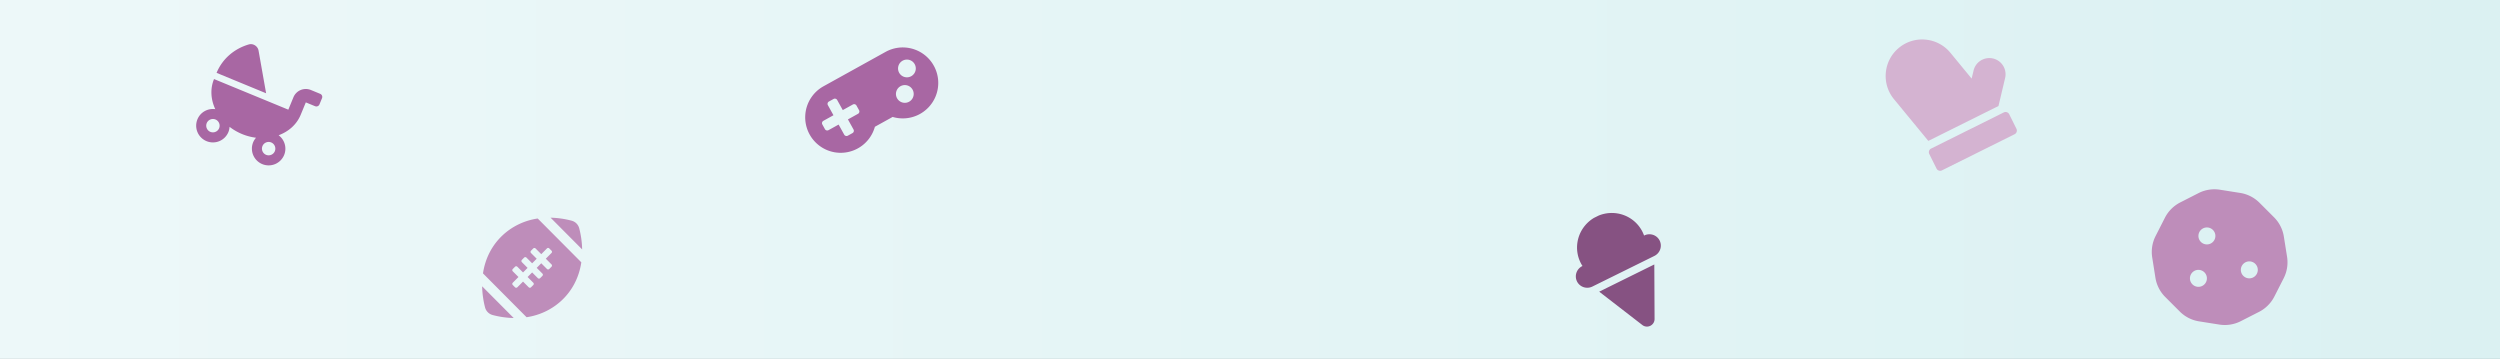 <svg xmlns="http://www.w3.org/2000/svg" width="1400" height="201" fill="none"><rect width="100%" height="100%" fill="#333333" stroke="none"/><path fill="url(#a)" d="M0 0h1400v201H0z"/><path fill="#D4B3D1" d="m1122.11 62.96-40.69 20.24a2.274 2.274 0 0 0-1.02 3.047l4.05 8.138a2.272 2.272 0 0 0 3.04 1.022l40.69-20.242a2.287 2.287 0 0 0 1.03-3.046l-4.05-8.138a2.284 2.284 0 0 0-3.05-1.023zm-5.98-30.195c-4.89-1.153-9.78 1.854-10.93 6.742l-1.08 4.501-11.89-14.454c-7.19-8.716-20.09-9.974-28.8-2.802-8.71 7.172-9.98 20.063-2.8 28.785l19.23 23.367 39.29-19.546 3.71-15.648a9.072 9.072 0 0 0-6.73-10.945z"/><g clip-path="url(#b)"><path fill="#865282" d="m920.796 131.861-.114.056a18.988 18.988 0 0 0-4.232-6.81 19.122 19.122 0 0 0-6.676-4.472 19.372 19.372 0 0 0-7.955-1.352 19.532 19.532 0 0 0-14.197 7.012 19.364 19.364 0 0 0-3.761 7.139 19.119 19.119 0 0 0-.506 8.02 18.98 18.98 0 0 0 2.835 7.499l-.113.056a6.489 6.489 0 0 0-3.263 3.699 6.364 6.364 0 0 0 .306 4.889 6.363 6.363 0 0 0 3.696 3.214 6.49 6.49 0 0 0 4.921-.343l34.718-17.149a6.482 6.482 0 0 0 3.263-3.699 6.358 6.358 0 0 0-.306-4.888 6.36 6.36 0 0 0-3.696-3.214 6.483 6.483 0 0 0-4.92.343zm-1.137 50.108a4.219 4.219 0 0 0 2.189.9 4.277 4.277 0 0 0 4.096-2.023c.42-.69.634-1.483.615-2.286l-.146-30.468-30.861 15.243 24.107 18.634z"/></g><g clip-path="url(#c)"><path fill="#A867A3" d="M144.787 28.306c-.43-2.433-3.013-4.13-5.431-3.429-7.991 2.322-14.767 7.909-18.071 15.927l27.738 11.428-4.236-23.926zm34.526 24.238-5.201-2.142c-3.824-1.576-8.215.252-9.791 4.077l-2.857 6.934-41.607-17.142c-2.259 5.482-1.812 11.472.699 16.853-4.147-.58-8.32 1.642-9.985 5.684a9.373 9.373 0 0 0 5.097 12.24 9.372 9.372 0 0 0 12.239-5.097c.398-.965.573-1.944.649-2.927a30.362 30.362 0 0 0 14.822 6.107c-.65.746-1.204 1.57-1.602 2.534a9.373 9.373 0 0 0 5.097 12.24 9.373 9.373 0 0 0 12.24-5.097c1.665-4.042.268-8.559-3.083-11.068 5.573-2.051 10.109-5.987 12.368-11.47l2.857-6.934 5.201 2.143a1.88 1.88 0 0 0 2.448-1.02l1.429-3.467a1.881 1.881 0 0 0-1.02-2.447zm-61.502 21.303a3.761 3.761 0 0 1-2.039-4.896 3.761 3.761 0 0 1 4.896-2.039 3.762 3.762 0 0 1 2.039 4.896 3.761 3.761 0 0 1-4.896 2.038zm36.101 10.818a3.761 3.761 0 0 1-4.896 2.038 3.762 3.762 0 0 1-2.039-4.895 3.761 3.761 0 0 1 4.896-2.039 3.762 3.762 0 0 1 2.039 4.896z"/></g><g clip-path="url(#d)"><path fill="#A867A3" d="M495.927 29.054 461.159 48.32a19.874 19.874 0 0 0-10.178 15.78 19.874 19.874 0 0 0 16.345 21.168A19.871 19.871 0 0 0 489.94 70.99l9.941-5.509a19.872 19.872 0 0 0 24.095-11.6 19.865 19.865 0 0 0-2.027-18.667 19.866 19.866 0 0 0-26.022-6.16zM481.07 61.706a1.488 1.488 0 0 1-.581 2.026l-5.648 3.13 3.129 5.648a1.488 1.488 0 0 1-.581 2.026l-2.607 1.445a1.49 1.49 0 0 1-2.026-.581l-3.13-5.649-5.648 3.13a1.489 1.489 0 0 1-2.026-.581l-1.444-2.608a1.488 1.488 0 0 1 .581-2.025l5.648-3.13-3.129-5.649a1.488 1.488 0 0 1 .581-2.026l2.607-1.444a1.49 1.49 0 0 1 2.026.581l3.13 5.649 5.648-3.13a1.49 1.49 0 0 1 2.026.581l1.444 2.607zm28.038-4.745a4.964 4.964 0 0 1-5.5-.458 4.972 4.972 0 0 1-1.682-5.257 4.968 4.968 0 1 1 7.182 5.715zm1.174-14.28a4.964 4.964 0 0 1-5.5-.458 4.972 4.972 0 0 1-1.682-5.257 4.968 4.968 0 1 1 7.182 5.715z"/></g><g clip-path="url(#e)"><path fill="#BE8DBA" d="m1280.76 143.821-1.8-11.32a19.634 19.634 0 0 0-5.51-10.829l-8.13-8.127a19.61 19.61 0 0 0-10.79-5.499l-11.39-1.804c-4.08-.647-8.26.016-11.95 1.894l-10.26 5.227a19.64 19.64 0 0 0-8.58 8.579l-5.21 10.225a19.659 19.659 0 0 0-1.9 12.014l1.79 11.322a19.65 19.65 0 0 0 5.52 10.828l8.13 8.127a19.565 19.565 0 0 0 10.79 5.5l11.38 1.802c4.09.647 8.27-.017 11.96-1.893l10.26-5.226a19.625 19.625 0 0 0 8.57-8.58l5.21-10.223a19.676 19.676 0 0 0 1.91-12.017zm-49.64 16.804a4.752 4.752 0 0 1-4.75-4.75c0-2.623 2.13-4.75 4.75-4.75 2.63 0 4.75 2.127 4.75 4.75s-2.12 4.75-4.75 4.75zm4.75-23.75a4.752 4.752 0 0 1-4.75-4.75c0-2.623 2.13-4.75 4.75-4.75 2.63 0 4.75 2.127 4.75 4.75s-2.12 4.75-4.75 4.75zm23.75 19a4.752 4.752 0 0 1-4.75-4.75c0-2.623 2.13-4.75 4.75-4.75 2.63 0 4.75 2.127 4.75 4.75s-2.12 4.75-4.75 4.75z"/></g><g clip-path="url(#f)"><path fill="#BE8DBA" d="M324.363 127.831a5.972 5.972 0 0 0-4.211-4.237 50.442 50.442 0 0 0-11.833-1.688L326 139.669a51.047 51.047 0 0 0-1.637-11.838zm-52.726 44.338a5.972 5.972 0 0 0 4.211 4.237 50.442 50.442 0 0 0 11.833 1.688L270 160.331c.09 4.928.926 9.131 1.637 11.838zm-1.163-19.065 24.41 24.537c14.96-2.198 28.09-13.447 30.653-30.745l-24.421-24.537c-14.96 2.198-28.09 13.447-30.642 30.745zm35.824-14.002a.905.905 0 0 1 1.276 0l1.276 1.28c.35.352.35.929 0 1.28l-3.195 3.206 3.195 3.206c.35.351.35.929 0 1.28l-1.276 1.28a.903.903 0 0 1-1.276 0l-3.195-3.205-2.551 2.571 3.195 3.206c.35.351.35.929 0 1.28l-1.276 1.28a.905.905 0 0 1-1.276 0L298 152.56l-2.552 2.56 3.196 3.206c.35.351.35.929 0 1.28l-1.276 1.28a.905.905 0 0 1-1.276 0l-3.195-3.206-3.195 3.206a.905.905 0 0 1-1.276 0l-1.276-1.28a.911.911 0 0 1 0-1.28l3.195-3.206-3.195-3.194a.911.911 0 0 1 0-1.28l1.276-1.28a.903.903 0 0 1 1.276 0l3.195 3.205 2.551-2.56-3.195-3.206a.911.911 0 0 1 0-1.28l1.276-1.28a.905.905 0 0 1 1.276 0l3.195 3.206 2.552-2.56-3.196-3.206a.911.911 0 0 1 0-1.28l1.276-1.28a.905.905 0 0 1 1.276 0l3.195 3.206 3.195-3.229z"/></g><defs><clipPath id="b"><path fill="#fff" d="M866.997 134.675 921.003 108l30.185 61.113-54.006 26.675z"/></clipPath><clipPath id="c"><path fill="#fff" d="m129.855 20 55.476 22.856-22.857 55.476-55.476-22.857z"/></clipPath><clipPath id="d"><path fill="#fff" d="m437.994 47.522 69.521-38.52 30.817 55.617-69.522 38.52z"/></clipPath><clipPath id="e"><path fill="#fff" d="M1205 106h76v76h-76z"/></clipPath><clipPath id="f"><path fill="#fff" d="M270 121h56v58h-56z"/></clipPath><linearGradient id="a" x1="0" x2="1400" y1="100" y2="100" gradientUnits="userSpaceOnUse"><stop stop-color="#EDF8F9"/><stop offset="1" stop-color="#DBF1F2"/></linearGradient></defs></svg>
